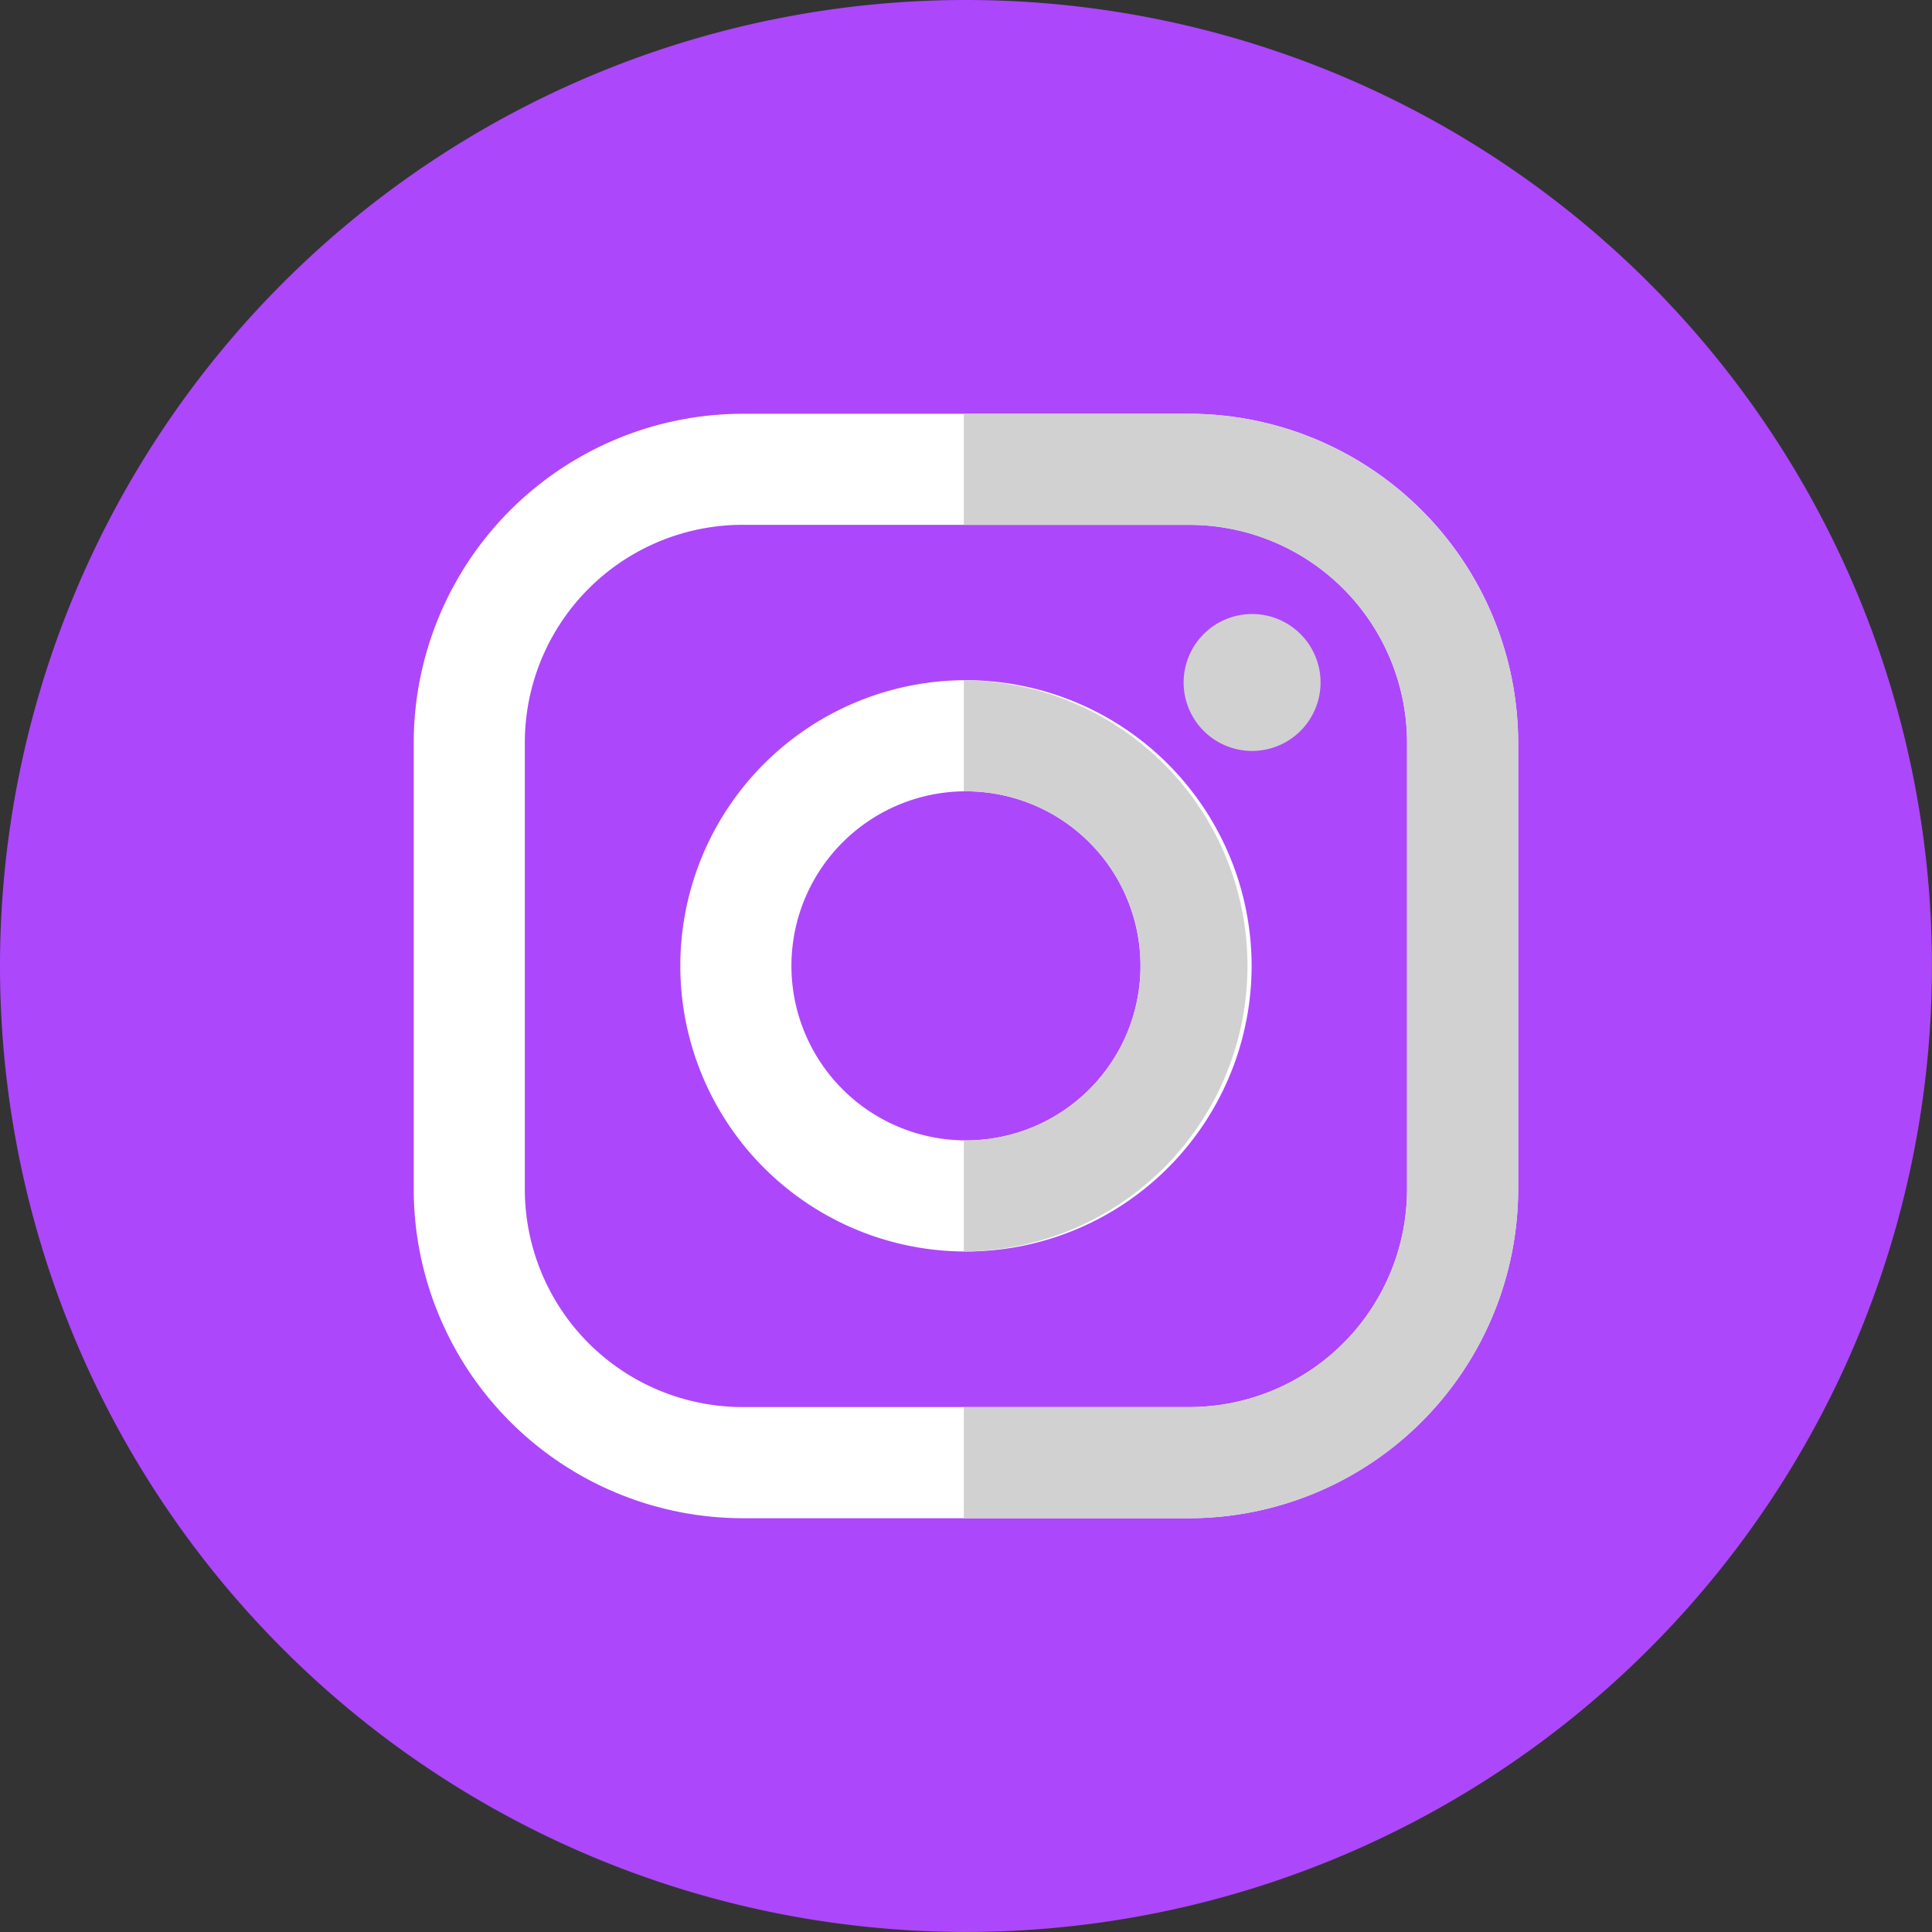 <svg id="instagram_1_" data-name="instagram (1)" xmlns="http://www.w3.org/2000/svg" width="32.255" height="32.255" viewBox="0 0 32.255 32.255">
  <rect x="0" y="0" width="32.255" height="32.255" fill="#333333" stroke="none"/>
  <path id="Trazado_8345" data-name="Trazado 8345" d="M16.127,0A16.127,16.127,0,1,1,0,16.127,16.127,16.127,0,0,1,16.127,0Z" transform="translate(0 0)" fill="#ad47fb"/>
  <g id="Grupo_799" data-name="Grupo 799" transform="translate(6.908 6.908)">
    <path id="Trazado_8340" data-name="Trazado 8340" d="M122.413,109.468h-7.453a5.5,5.5,0,0,0-5.493,5.493v7.453a5.5,5.5,0,0,0,5.493,5.493h7.453a5.5,5.5,0,0,0,5.493-5.493v-7.453a5.5,5.5,0,0,0-5.493-5.493Zm3.638,12.945a3.638,3.638,0,0,1-3.638,3.638h-7.453a3.638,3.638,0,0,1-3.638-3.638v-7.453a3.638,3.638,0,0,1,3.638-3.638h7.453a3.638,3.638,0,0,1,3.638,3.638Z" transform="translate(-109.468 -109.468)" fill="#fff"/>
    <path id="Trazado_8341" data-name="Trazado 8341" d="M184.971,180.2a4.769,4.769,0,1,0,4.769,4.769,4.774,4.774,0,0,0-4.769-4.769Zm0,7.683a2.914,2.914,0,1,1,2.914-2.914,2.914,2.914,0,0,1-2.914,2.914Z" transform="translate(-175.752 -175.752)" fill="#fff"/>
  </g>
  <g id="Grupo_800" data-name="Grupo 800" transform="translate(16.091 6.908)">
    <path id="Trazado_8342" data-name="Trazado 8342" d="M316.062,163.754a1.143,1.143,0,1,1-1.143-1.143,1.143,1.143,0,0,1,1.143,1.143Z" transform="translate(-310.106 -159.268)" fill="#d1d1d1"/>
    <path id="Trazado_8343" data-name="Trazado 8343" d="M259.188,109.468h-3.762v1.855h3.762a3.638,3.638,0,0,1,3.638,3.638v7.453a3.638,3.638,0,0,1-3.638,3.638h-3.762v1.855h3.762a5.5,5.5,0,0,0,5.493-5.493v-7.453A5.5,5.5,0,0,0,259.188,109.468Z" transform="translate(-255.426 -109.468)" fill="#d1d1d1"/>
    <path id="Trazado_8344" data-name="Trazado 8344" d="M255.462,180.2h-.036v1.855h.036a2.914,2.914,0,0,1,0,5.828h-.036v1.855h.036a4.769,4.769,0,0,0,0-9.537Z" transform="translate(-255.426 -175.752)" fill="#d1d1d1"/>
  </g>
</svg>
